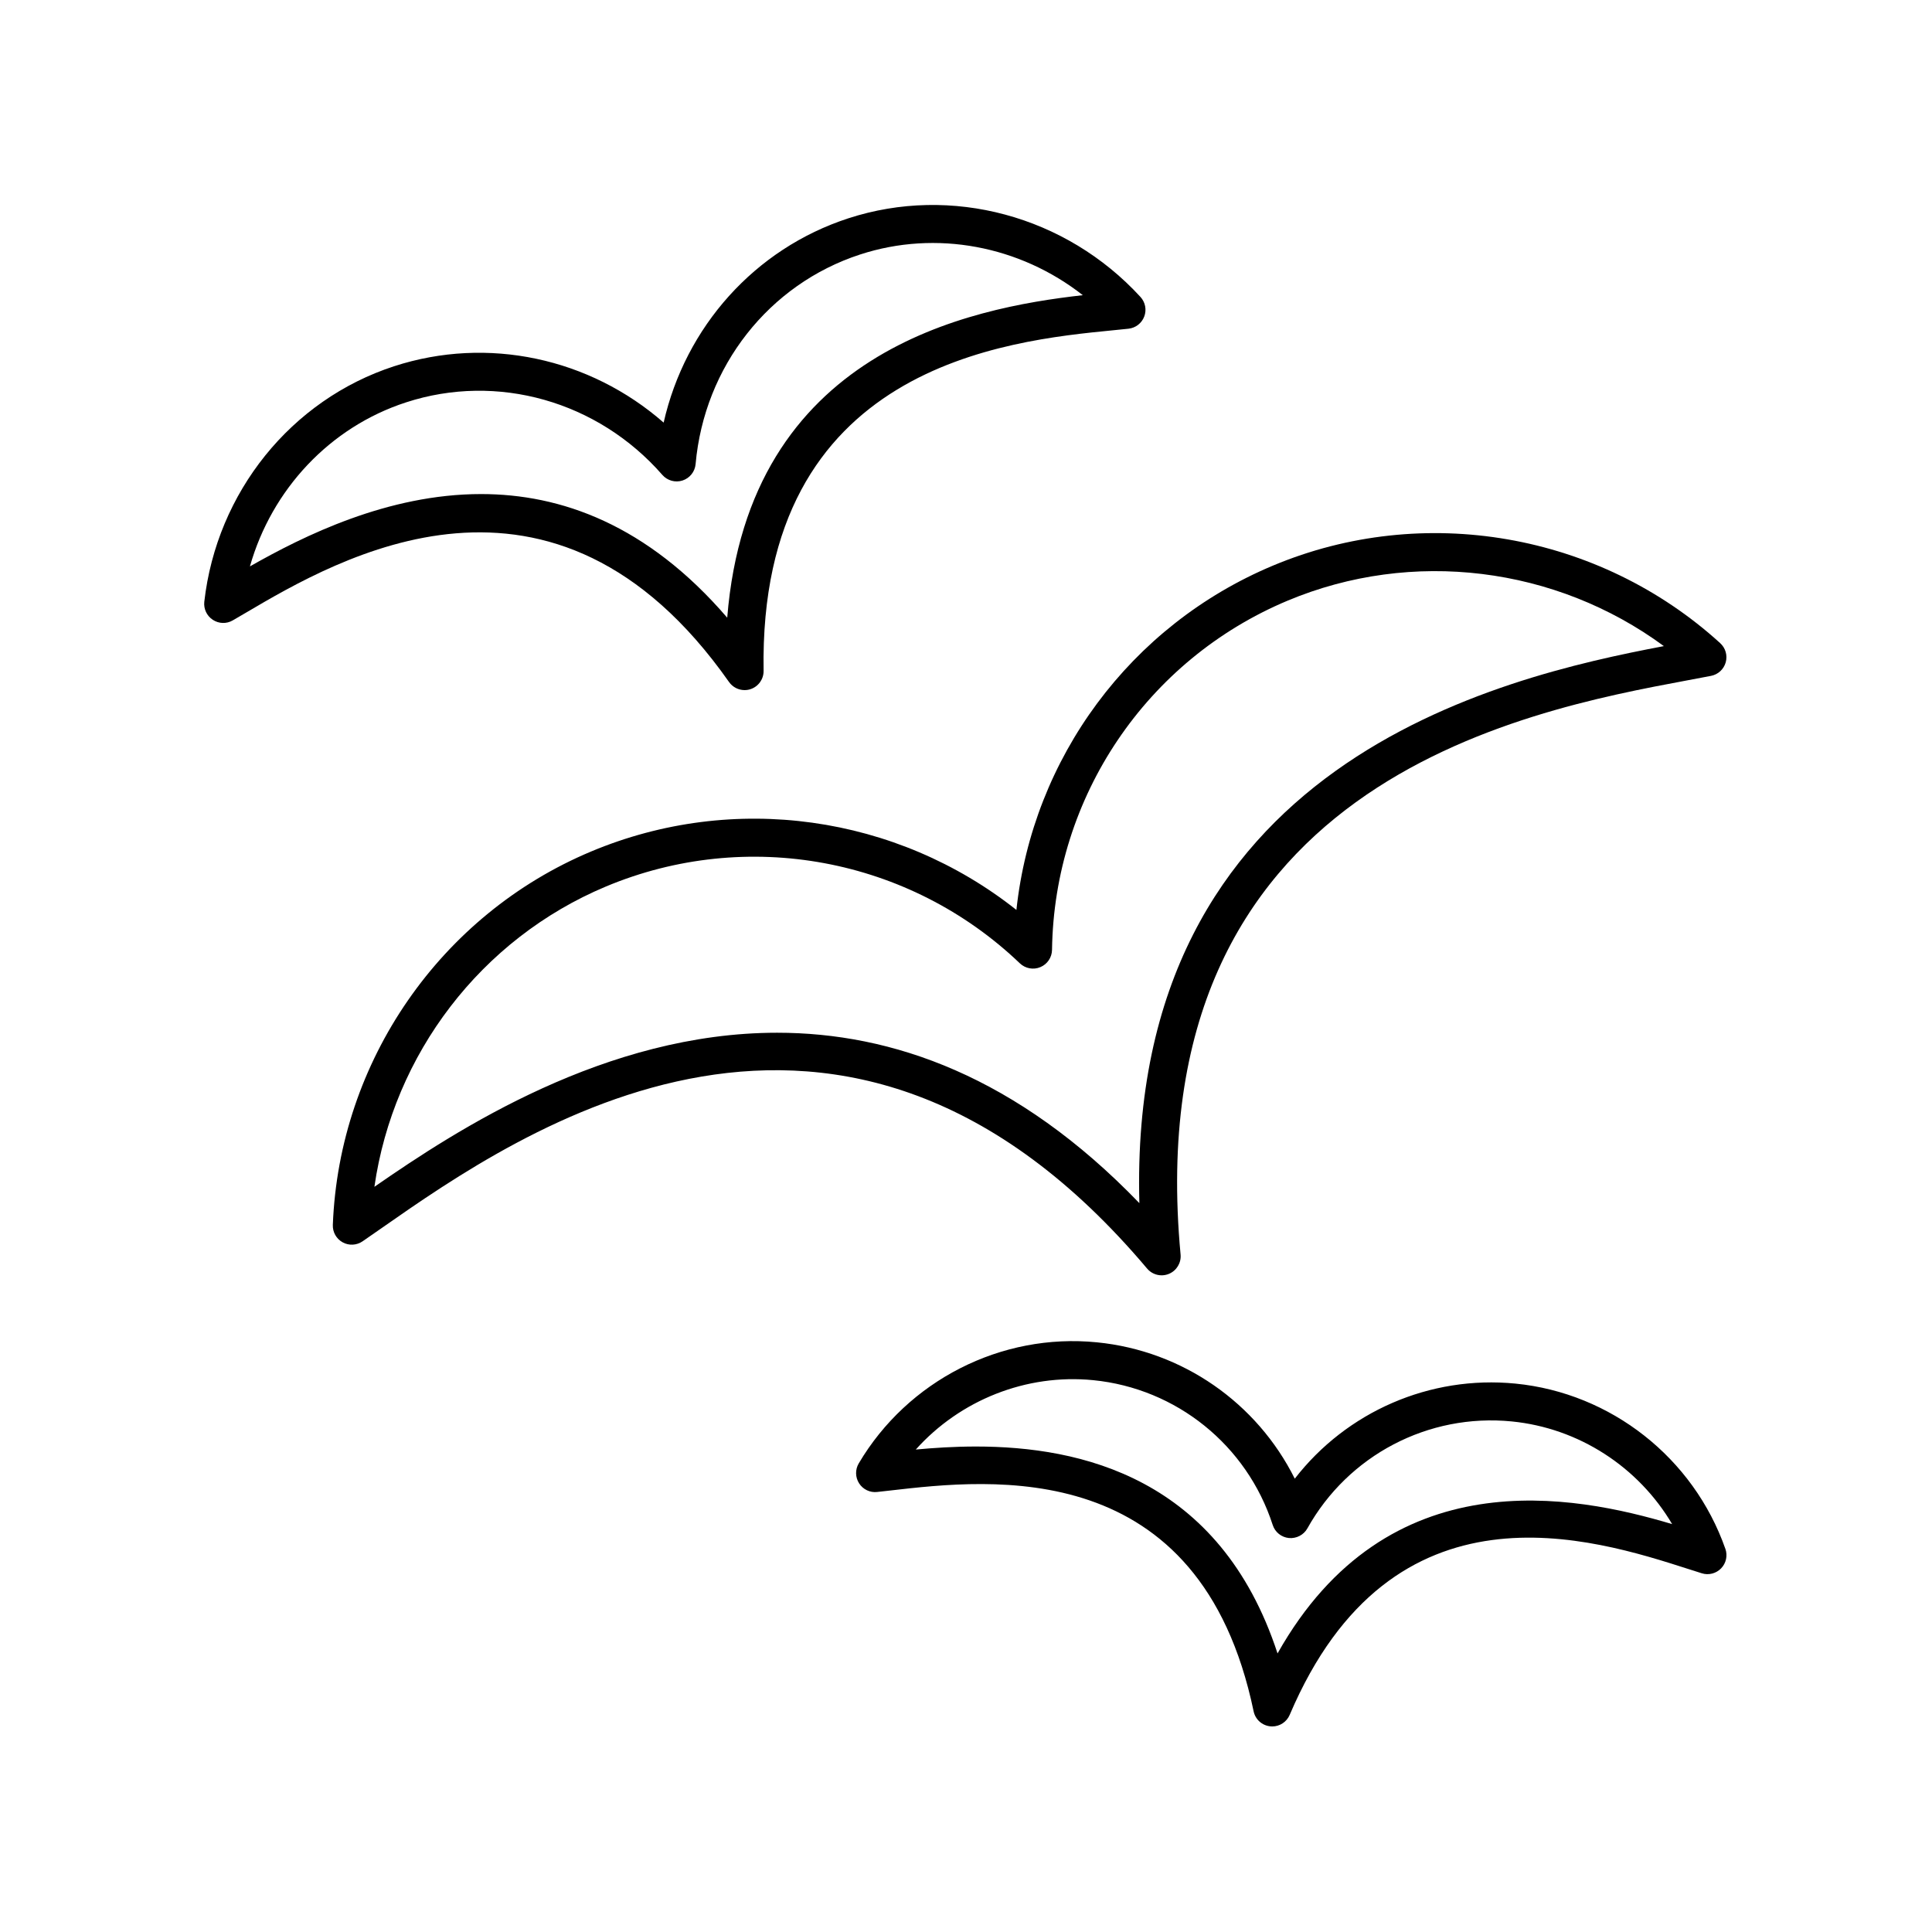 <?xml version="1.0" encoding="UTF-8"?>
<!-- The Best Svg Icon site in the world: iconSvg.co, Visit us! https://iconsvg.co -->
<svg fill="#000000" width="800px" height="800px" version="1.1" viewBox="144 144 512 512" xmlns="http://www.w3.org/2000/svg">
 <g>
  <path d="m200.4 308.26c1.59 1.043 3.633 1.113 5.277 0.152l3.488-2.035c24.367-14.344 81.461-47.891 128.04 18.367 0.965 1.367 2.516 2.141 4.121 2.141 0.523 0 1.047-0.078 1.559-0.246 2.106-0.688 3.512-2.668 3.477-4.875-1.367-81 64.535-87.477 92.68-90.242l4.019-0.41c1.891-0.203 3.504-1.453 4.176-3.227 0.676-1.781 0.285-3.785-1-5.188-19.758-21.543-50.145-29.723-77.418-20.84-24.816 8.082-43.203 28.766-48.945 54.137-19.582-17.125-46.613-23.008-71.434-14.934-27.273 8.879-47.016 33.387-50.301 62.426-0.203 1.883 0.664 3.734 2.258 4.773zm51.176-57.621c24.195-7.898 50.871-0.34 67.957 19.219 1.328 1.52 3.438 2.102 5.352 1.477 1.918-0.625 3.281-2.336 3.457-4.344 2.297-25.863 19.418-47.672 43.609-55.551 20.156-6.574 42.316-2.301 59.004 10.785-30.074 3.406-88.52 14.727-94.234 85.469-21.273-24.738-44.156-32.762-65.234-32.762-24.766 0-47.039 11.086-61.254 19.168 5.785-20.398 21.184-36.898 41.344-43.461z"/>
  <path d="m599.88 314.45c-32.109-29.215-78.637-37.297-118.56-20.547-37.809 15.852-63.637 50.965-67.961 91.238-31.75-25.141-74.906-31.336-112.71-15.484-39.91 16.734-66.781 55.582-68.445 98.965-0.074 1.898 0.93 3.684 2.602 4.606 1.656 0.914 3.703 0.82 5.277-0.262 1.574-1.078 3.281-2.269 5.113-3.547 36.473-25.465 121.91-85.098 202.8 10.766 0.98 1.16 2.402 1.789 3.852 1.789 0.656 0 1.32-0.129 1.949-0.395 2.031-0.852 3.273-2.922 3.07-5.113-11.676-124.91 90.738-144.03 134.47-152.2 2.195-0.41 4.242-0.793 6.109-1.156 1.871-0.363 3.375-1.75 3.887-3.586 0.512-1.828-0.051-3.797-1.461-5.078zm-153.93 148.4c-32.477-33.707-65.602-45.164-96-45.164-45.484 0-84.852 25.664-106.73 40.832 5.039-35.16 28.266-65.707 61.324-79.57 37.359-15.656 80.426-7.664 109.73 20.344 1.457 1.387 3.59 1.785 5.434 1.004 1.852-0.773 3.059-2.566 3.09-4.574 0.566-40.551 25.062-76.867 62.41-92.531 33.066-13.859 71.129-9.02 99.738 12.035-43.633 8.293-142.2 30.828-139 147.62z"/>
  <path d="m601.24 554.46c-8.453-24.102-30.289-41.293-55.629-43.793-22.742-2.231-44.754 7.477-58.484 25.199-10.008-20.062-29.695-33.895-52.441-36.137-25.34-2.527-50.117 10.098-63.113 32.09-0.969 1.637-0.93 3.684 0.102 5.289 1.027 1.605 2.902 2.5 4.766 2.281l3.539-0.395c26.637-3.066 82.07-9.41 96.242 58.52 0.449 2.156 2.242 3.769 4.438 3.984 0.16 0.016 0.324 0.027 0.488 0.027 2.008 0 3.836-1.195 4.633-3.066 27.168-63.852 80.285-46.801 105.82-38.602l3.391 1.078c1.812 0.574 3.797 0.062 5.125-1.309 1.324-1.371 1.758-3.367 1.129-5.168zm-118.68 27.711c-15.289-46.707-52.328-54.828-79.918-54.828-5.836 0-11.254 0.363-15.949 0.801 11.73-13.086 29.234-20.137 47.004-18.387 22.07 2.18 40.746 17.238 47.582 38.371 0.613 1.91 2.301 3.266 4.301 3.465 1.984 0.176 3.918-0.812 4.891-2.559 10.828-19.391 32.043-30.52 54.16-28.34 17.801 1.758 33.562 12.082 42.504 27.211-25.883-7.723-75.352-17.613-104.57 34.266z"/>
 </g>
</svg>